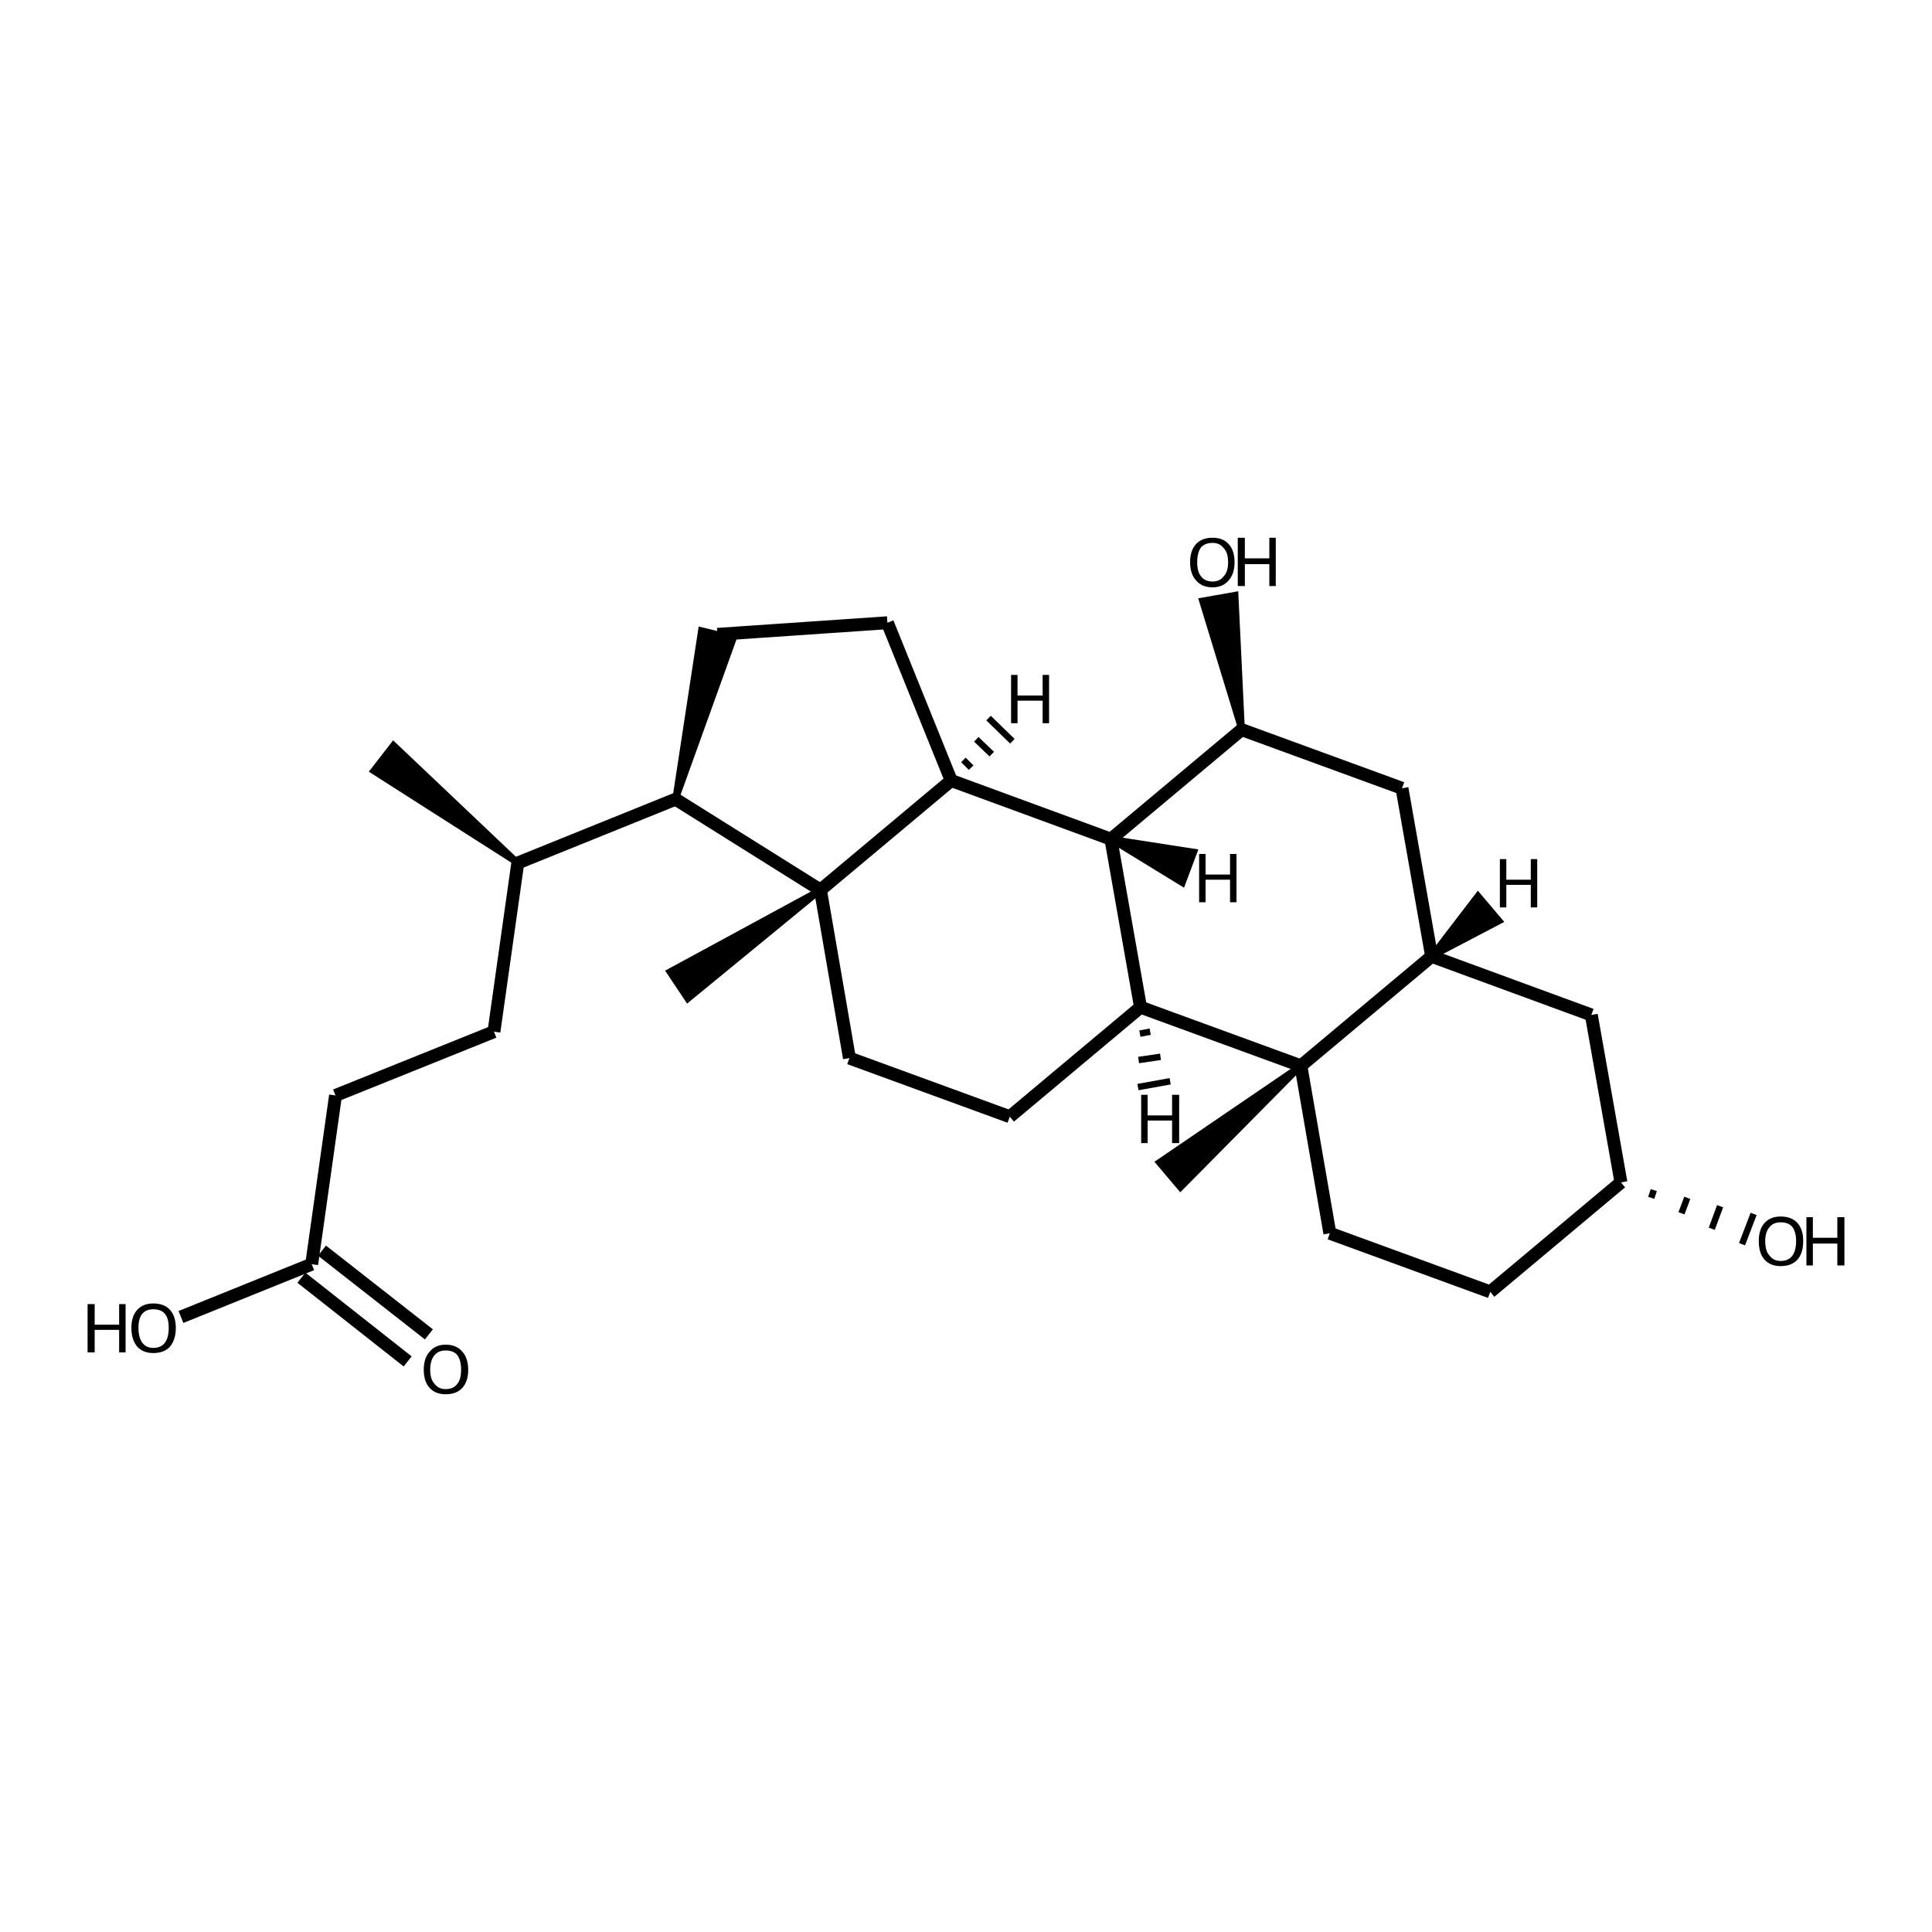 <?xml version='1.0' encoding='iso-8859-1'?>
<svg version='1.1' baseProfile='full'
              xmlns='http://www.w3.org/2000/svg'
                      xmlns:rdkit='http://www.rdkit.org/xml'
                      xmlns:xlink='http://www.w3.org/1999/xlink'
                  xml:space='preserve'
width='300px' height='300px' viewBox='0 0 300 300'>
<!-- END OF HEADER -->
<path class='bond-0 atom-1 atom-0' d='M 256.4,186.0 L 256.8,184.8' style='fill:none;fill-rule:evenodd;stroke:#000000;stroke-width:1.0px;stroke-linecap:butt;stroke-linejoin:miter;stroke-opacity:1' />
<path class='bond-0 atom-1 atom-0' d='M 261.1,188.4 L 262.0,186.0' style='fill:none;fill-rule:evenodd;stroke:#000000;stroke-width:1.0px;stroke-linecap:butt;stroke-linejoin:miter;stroke-opacity:1' />
<path class='bond-0 atom-1 atom-0' d='M 265.8,190.8 L 267.1,187.3' style='fill:none;fill-rule:evenodd;stroke:#000000;stroke-width:1.0px;stroke-linecap:butt;stroke-linejoin:miter;stroke-opacity:1' />
<path class='bond-0 atom-1 atom-0' d='M 270.5,193.2 L 272.3,188.5' style='fill:none;fill-rule:evenodd;stroke:#000000;stroke-width:1.0px;stroke-linecap:butt;stroke-linejoin:miter;stroke-opacity:1' />
<path class='bond-1 atom-1 atom-2' d='M 251.7,183.6 L 231.4,200.6' style='fill:none;fill-rule:evenodd;stroke:#000000;stroke-width:2.0px;stroke-linecap:butt;stroke-linejoin:miter;stroke-opacity:1' />
<path class='bond-2 atom-2 atom-3' d='M 231.4,200.6 L 206.5,191.5' style='fill:none;fill-rule:evenodd;stroke:#000000;stroke-width:2.0px;stroke-linecap:butt;stroke-linejoin:miter;stroke-opacity:1' />
<path class='bond-3 atom-3 atom-4' d='M 206.5,191.5 L 202.0,165.5' style='fill:none;fill-rule:evenodd;stroke:#000000;stroke-width:2.0px;stroke-linecap:butt;stroke-linejoin:miter;stroke-opacity:1' />
<path class='bond-4 atom-4 atom-5' d='M 202.0,165.5 L 222.3,148.5' style='fill:none;fill-rule:evenodd;stroke:#000000;stroke-width:2.0px;stroke-linecap:butt;stroke-linejoin:miter;stroke-opacity:1' />
<path class='bond-5 atom-5 atom-6' d='M 222.3,148.5 L 247.1,157.6' style='fill:none;fill-rule:evenodd;stroke:#000000;stroke-width:2.0px;stroke-linecap:butt;stroke-linejoin:miter;stroke-opacity:1' />
<path class='bond-6 atom-5 atom-7' d='M 222.3,148.5 L 217.7,122.4' style='fill:none;fill-rule:evenodd;stroke:#000000;stroke-width:2.0px;stroke-linecap:butt;stroke-linejoin:miter;stroke-opacity:1' />
<path class='bond-7 atom-7 atom-8' d='M 217.7,122.4 L 192.8,113.3' style='fill:none;fill-rule:evenodd;stroke:#000000;stroke-width:2.0px;stroke-linecap:butt;stroke-linejoin:miter;stroke-opacity:1' />
<path class='bond-8 atom-8 atom-9' d='M 192.8,113.3 L 172.5,130.3' style='fill:none;fill-rule:evenodd;stroke:#000000;stroke-width:2.0px;stroke-linecap:butt;stroke-linejoin:miter;stroke-opacity:1' />
<path class='bond-9 atom-9 atom-10' d='M 172.5,130.3 L 177.1,156.4' style='fill:none;fill-rule:evenodd;stroke:#000000;stroke-width:2.0px;stroke-linecap:butt;stroke-linejoin:miter;stroke-opacity:1' />
<path class='bond-10 atom-10 atom-11' d='M 177.1,156.4 L 156.8,173.4' style='fill:none;fill-rule:evenodd;stroke:#000000;stroke-width:2.0px;stroke-linecap:butt;stroke-linejoin:miter;stroke-opacity:1' />
<path class='bond-11 atom-11 atom-12' d='M 156.8,173.4 L 131.9,164.3' style='fill:none;fill-rule:evenodd;stroke:#000000;stroke-width:2.0px;stroke-linecap:butt;stroke-linejoin:miter;stroke-opacity:1' />
<path class='bond-12 atom-12 atom-13' d='M 131.9,164.3 L 127.4,138.2' style='fill:none;fill-rule:evenodd;stroke:#000000;stroke-width:2.0px;stroke-linecap:butt;stroke-linejoin:miter;stroke-opacity:1' />
<path class='bond-13 atom-13 atom-14' d='M 127.4,138.2 L 147.7,121.2' style='fill:none;fill-rule:evenodd;stroke:#000000;stroke-width:2.0px;stroke-linecap:butt;stroke-linejoin:miter;stroke-opacity:1' />
<path class='bond-14 atom-14 atom-15' d='M 147.7,121.2 L 137.8,96.7' style='fill:none;fill-rule:evenodd;stroke:#000000;stroke-width:2.0px;stroke-linecap:butt;stroke-linejoin:miter;stroke-opacity:1' />
<path class='bond-15 atom-15 atom-16' d='M 137.8,96.7 L 111.4,98.5' style='fill:none;fill-rule:evenodd;stroke:#000000;stroke-width:2.0px;stroke-linecap:butt;stroke-linejoin:miter;stroke-opacity:1' />
<path class='bond-16 atom-17 atom-16' d='M 104.9,124.1 L 108.9,97.9 L 113.9,99.1 Z' style='fill:#000000;fill-rule:evenodd;fill-opacity:1;stroke:#000000;stroke-width:1.0px;stroke-linecap:butt;stroke-linejoin:miter;stroke-opacity:1;' />
<path class='bond-17 atom-17 atom-18' d='M 104.9,124.1 L 80.4,134.0' style='fill:none;fill-rule:evenodd;stroke:#000000;stroke-width:2.0px;stroke-linecap:butt;stroke-linejoin:miter;stroke-opacity:1' />
<path class='bond-18 atom-18 atom-19' d='M 80.4,134.0 L 76.7,160.2' style='fill:none;fill-rule:evenodd;stroke:#000000;stroke-width:2.0px;stroke-linecap:butt;stroke-linejoin:miter;stroke-opacity:1' />
<path class='bond-19 atom-19 atom-20' d='M 76.7,160.2 L 52.1,170.1' style='fill:none;fill-rule:evenodd;stroke:#000000;stroke-width:2.0px;stroke-linecap:butt;stroke-linejoin:miter;stroke-opacity:1' />
<path class='bond-20 atom-20 atom-21' d='M 52.1,170.1 L 48.4,196.3' style='fill:none;fill-rule:evenodd;stroke:#000000;stroke-width:2.0px;stroke-linecap:butt;stroke-linejoin:miter;stroke-opacity:1' />
<path class='bond-21 atom-21 atom-22' d='M 50.0,194.2 L 66.6,207.2' style='fill:none;fill-rule:evenodd;stroke:#000000;stroke-width:2.0px;stroke-linecap:butt;stroke-linejoin:miter;stroke-opacity:1' />
<path class='bond-21 atom-21 atom-22' d='M 46.8,198.4 L 63.3,211.4' style='fill:none;fill-rule:evenodd;stroke:#000000;stroke-width:2.0px;stroke-linecap:butt;stroke-linejoin:miter;stroke-opacity:1' />
<path class='bond-22 atom-21 atom-23' d='M 48.4,196.3 L 28.1,204.5' style='fill:none;fill-rule:evenodd;stroke:#000000;stroke-width:2.0px;stroke-linecap:butt;stroke-linejoin:miter;stroke-opacity:1' />
<path class='bond-23 atom-18 atom-24' d='M 80.4,134.0 L 58.0,119.7 L 61.1,115.7 Z' style='fill:#000000;fill-rule:evenodd;fill-opacity:1;stroke:#000000;stroke-width:1.0px;stroke-linecap:butt;stroke-linejoin:miter;stroke-opacity:1;' />
<path class='bond-24 atom-13 atom-25' d='M 127.4,138.2 L 106.8,155.1 L 104.0,150.9 Z' style='fill:#000000;fill-rule:evenodd;fill-opacity:1;stroke:#000000;stroke-width:1.0px;stroke-linecap:butt;stroke-linejoin:miter;stroke-opacity:1;' />
<path class='bond-25 atom-8 atom-26' d='M 192.8,113.3 L 186.7,93.3 L 191.8,92.4 Z' style='fill:#000000;fill-rule:evenodd;fill-opacity:1;stroke:#000000;stroke-width:1.0px;stroke-linecap:butt;stroke-linejoin:miter;stroke-opacity:1;' />
<path class='bond-26 atom-4 atom-27' d='M 202.0,165.5 L 183.3,184.4 L 180.0,180.5 Z' style='fill:#000000;fill-rule:evenodd;fill-opacity:1;stroke:#000000;stroke-width:1.0px;stroke-linecap:butt;stroke-linejoin:miter;stroke-opacity:1;' />
<path class='bond-27 atom-6 atom-1' d='M 247.1,157.6 L 251.7,183.6' style='fill:none;fill-rule:evenodd;stroke:#000000;stroke-width:2.0px;stroke-linecap:butt;stroke-linejoin:miter;stroke-opacity:1' />
<path class='bond-28 atom-14 atom-9' d='M 147.7,121.2 L 172.5,130.3' style='fill:none;fill-rule:evenodd;stroke:#000000;stroke-width:2.0px;stroke-linecap:butt;stroke-linejoin:miter;stroke-opacity:1' />
<path class='bond-29 atom-10 atom-4' d='M 177.1,156.4 L 202.0,165.5' style='fill:none;fill-rule:evenodd;stroke:#000000;stroke-width:2.0px;stroke-linecap:butt;stroke-linejoin:miter;stroke-opacity:1' />
<path class='bond-30 atom-17 atom-13' d='M 104.9,124.1 L 127.4,138.2' style='fill:none;fill-rule:evenodd;stroke:#000000;stroke-width:2.0px;stroke-linecap:butt;stroke-linejoin:miter;stroke-opacity:1' />
<path class='bond-31 atom-5 atom-28' d='M 222.3,148.5 L 229.5,139.1 L 232.8,143.0 Z' style='fill:#000000;fill-rule:evenodd;fill-opacity:1;stroke:#000000;stroke-width:1.0px;stroke-linecap:butt;stroke-linejoin:miter;stroke-opacity:1;' />
<path class='bond-32 atom-9 atom-29' d='M 172.5,130.3 L 185.4,132.3 L 183.6,137.1 Z' style='fill:#000000;fill-rule:evenodd;fill-opacity:1;stroke:#000000;stroke-width:1.0px;stroke-linecap:butt;stroke-linejoin:miter;stroke-opacity:1;' />
<path class='bond-33 atom-10 atom-30' d='M 177.0,160.5 L 178.6,160.2' style='fill:none;fill-rule:evenodd;stroke:#000000;stroke-width:1.0px;stroke-linecap:butt;stroke-linejoin:miter;stroke-opacity:1' />
<path class='bond-33 atom-10 atom-30' d='M 176.8,164.6 L 180.2,164.1' style='fill:none;fill-rule:evenodd;stroke:#000000;stroke-width:1.0px;stroke-linecap:butt;stroke-linejoin:miter;stroke-opacity:1' />
<path class='bond-33 atom-10 atom-30' d='M 176.7,168.8 L 181.7,167.9' style='fill:none;fill-rule:evenodd;stroke:#000000;stroke-width:1.0px;stroke-linecap:butt;stroke-linejoin:miter;stroke-opacity:1' />
<path class='bond-34 atom-14 atom-31' d='M 150.8,119.2 L 149.6,118.0' style='fill:none;fill-rule:evenodd;stroke:#000000;stroke-width:1.0px;stroke-linecap:butt;stroke-linejoin:miter;stroke-opacity:1' />
<path class='bond-34 atom-14 atom-31' d='M 154.0,117.1 L 151.6,114.8' style='fill:none;fill-rule:evenodd;stroke:#000000;stroke-width:1.0px;stroke-linecap:butt;stroke-linejoin:miter;stroke-opacity:1' />
<path class='bond-34 atom-14 atom-31' d='M 157.2,115.1 L 153.5,111.5' style='fill:none;fill-rule:evenodd;stroke:#000000;stroke-width:1.0px;stroke-linecap:butt;stroke-linejoin:miter;stroke-opacity:1' />
<path class='atom-0' d='M 273.1 192.7
Q 273.1 190.9, 274.0 189.9
Q 274.9 188.9, 276.5 188.9
Q 278.2 188.9, 279.1 189.9
Q 280.0 190.9, 280.0 192.7
Q 280.0 194.6, 279.1 195.6
Q 278.2 196.6, 276.5 196.6
Q 274.9 196.6, 274.0 195.6
Q 273.1 194.6, 273.1 192.7
M 276.5 195.8
Q 277.7 195.8, 278.3 195.0
Q 278.9 194.2, 278.9 192.7
Q 278.9 191.3, 278.3 190.5
Q 277.7 189.8, 276.5 189.8
Q 275.4 189.8, 274.8 190.5
Q 274.1 191.3, 274.1 192.7
Q 274.1 194.3, 274.8 195.0
Q 275.4 195.8, 276.5 195.8
' fill='#000000'/>
<path class='atom-0' d='M 280.5 189.0
L 281.5 189.0
L 281.5 192.2
L 285.3 192.2
L 285.3 189.0
L 286.4 189.0
L 286.4 196.5
L 285.3 196.5
L 285.3 193.1
L 281.5 193.1
L 281.5 196.5
L 280.5 196.5
L 280.5 189.0
' fill='#000000'/>
<path class='atom-22' d='M 65.8 212.7
Q 65.8 210.9, 66.7 209.9
Q 67.6 208.8, 69.2 208.8
Q 70.9 208.8, 71.8 209.9
Q 72.7 210.9, 72.7 212.7
Q 72.7 214.5, 71.8 215.5
Q 70.9 216.5, 69.2 216.5
Q 67.6 216.5, 66.7 215.5
Q 65.8 214.5, 65.8 212.7
M 69.2 215.7
Q 70.4 215.7, 71.0 214.9
Q 71.6 214.2, 71.6 212.7
Q 71.6 211.2, 71.0 210.4
Q 70.4 209.7, 69.2 209.7
Q 68.1 209.7, 67.5 210.4
Q 66.8 211.2, 66.8 212.7
Q 66.8 214.2, 67.5 214.9
Q 68.1 215.7, 69.2 215.7
' fill='#000000'/>
<path class='atom-23' d='M 13.6 202.5
L 14.7 202.5
L 14.7 205.7
L 18.5 205.7
L 18.5 202.5
L 19.5 202.5
L 19.5 210.0
L 18.5 210.0
L 18.5 206.5
L 14.7 206.5
L 14.7 210.0
L 13.6 210.0
L 13.6 202.5
' fill='#000000'/>
<path class='atom-23' d='M 20.4 206.2
Q 20.4 204.4, 21.3 203.4
Q 22.2 202.4, 23.8 202.4
Q 25.5 202.4, 26.4 203.4
Q 27.3 204.4, 27.3 206.2
Q 27.3 208.0, 26.4 209.1
Q 25.5 210.1, 23.8 210.1
Q 22.2 210.1, 21.3 209.1
Q 20.4 208.0, 20.4 206.2
M 23.8 209.3
Q 25.0 209.3, 25.6 208.5
Q 26.2 207.7, 26.2 206.2
Q 26.2 204.7, 25.6 204.0
Q 25.0 203.3, 23.8 203.3
Q 22.7 203.3, 22.1 204.0
Q 21.5 204.7, 21.5 206.2
Q 21.5 207.7, 22.1 208.5
Q 22.7 209.3, 23.8 209.3
' fill='#000000'/>
<path class='atom-26' d='M 184.8 87.3
Q 184.8 85.5, 185.7 84.5
Q 186.6 83.5, 188.3 83.5
Q 189.9 83.5, 190.8 84.5
Q 191.7 85.5, 191.7 87.3
Q 191.7 89.1, 190.8 90.1
Q 189.9 91.2, 188.3 91.2
Q 186.6 91.2, 185.7 90.1
Q 184.8 89.1, 184.8 87.3
M 188.3 90.3
Q 189.4 90.3, 190.0 89.5
Q 190.7 88.8, 190.7 87.3
Q 190.7 85.8, 190.0 85.1
Q 189.4 84.3, 188.3 84.3
Q 187.1 84.3, 186.5 85.0
Q 185.9 85.8, 185.9 87.3
Q 185.9 88.8, 186.5 89.5
Q 187.1 90.3, 188.3 90.3
' fill='#000000'/>
<path class='atom-26' d='M 192.2 83.5
L 193.3 83.5
L 193.3 86.7
L 197.1 86.7
L 197.1 83.5
L 198.1 83.5
L 198.1 91.0
L 197.1 91.0
L 197.1 87.6
L 193.3 87.6
L 193.3 91.0
L 192.2 91.0
L 192.2 83.5
' fill='#000000'/>
<path class='atom-28' d='M 232.9 133.4
L 233.9 133.4
L 233.9 136.6
L 237.7 136.6
L 237.7 133.4
L 238.7 133.4
L 238.7 140.9
L 237.7 140.9
L 237.7 137.4
L 233.9 137.4
L 233.9 140.9
L 232.9 140.9
L 232.9 133.4
' fill='#000000'/>
<path class='atom-29' d='M 186.2 132.6
L 187.2 132.6
L 187.2 135.8
L 191.0 135.8
L 191.0 132.6
L 192.0 132.6
L 192.0 140.1
L 191.0 140.1
L 191.0 136.6
L 187.2 136.6
L 187.2 140.1
L 186.2 140.1
L 186.2 132.6
' fill='#000000'/>
<path class='atom-30' d='M 177.2 170.0
L 178.2 170.0
L 178.2 173.2
L 182.0 173.2
L 182.0 170.0
L 183.1 170.0
L 183.1 177.5
L 182.0 177.5
L 182.0 174.0
L 178.2 174.0
L 178.2 177.5
L 177.2 177.5
L 177.2 170.0
' fill='#000000'/>
<path class='atom-31' d='M 157.0 104.8
L 158.0 104.8
L 158.0 108.0
L 161.9 108.0
L 161.9 104.8
L 162.9 104.8
L 162.9 112.3
L 161.9 112.3
L 161.9 108.8
L 158.0 108.8
L 158.0 112.3
L 157.0 112.3
L 157.0 104.8
' fill='#000000'/>
</svg>
